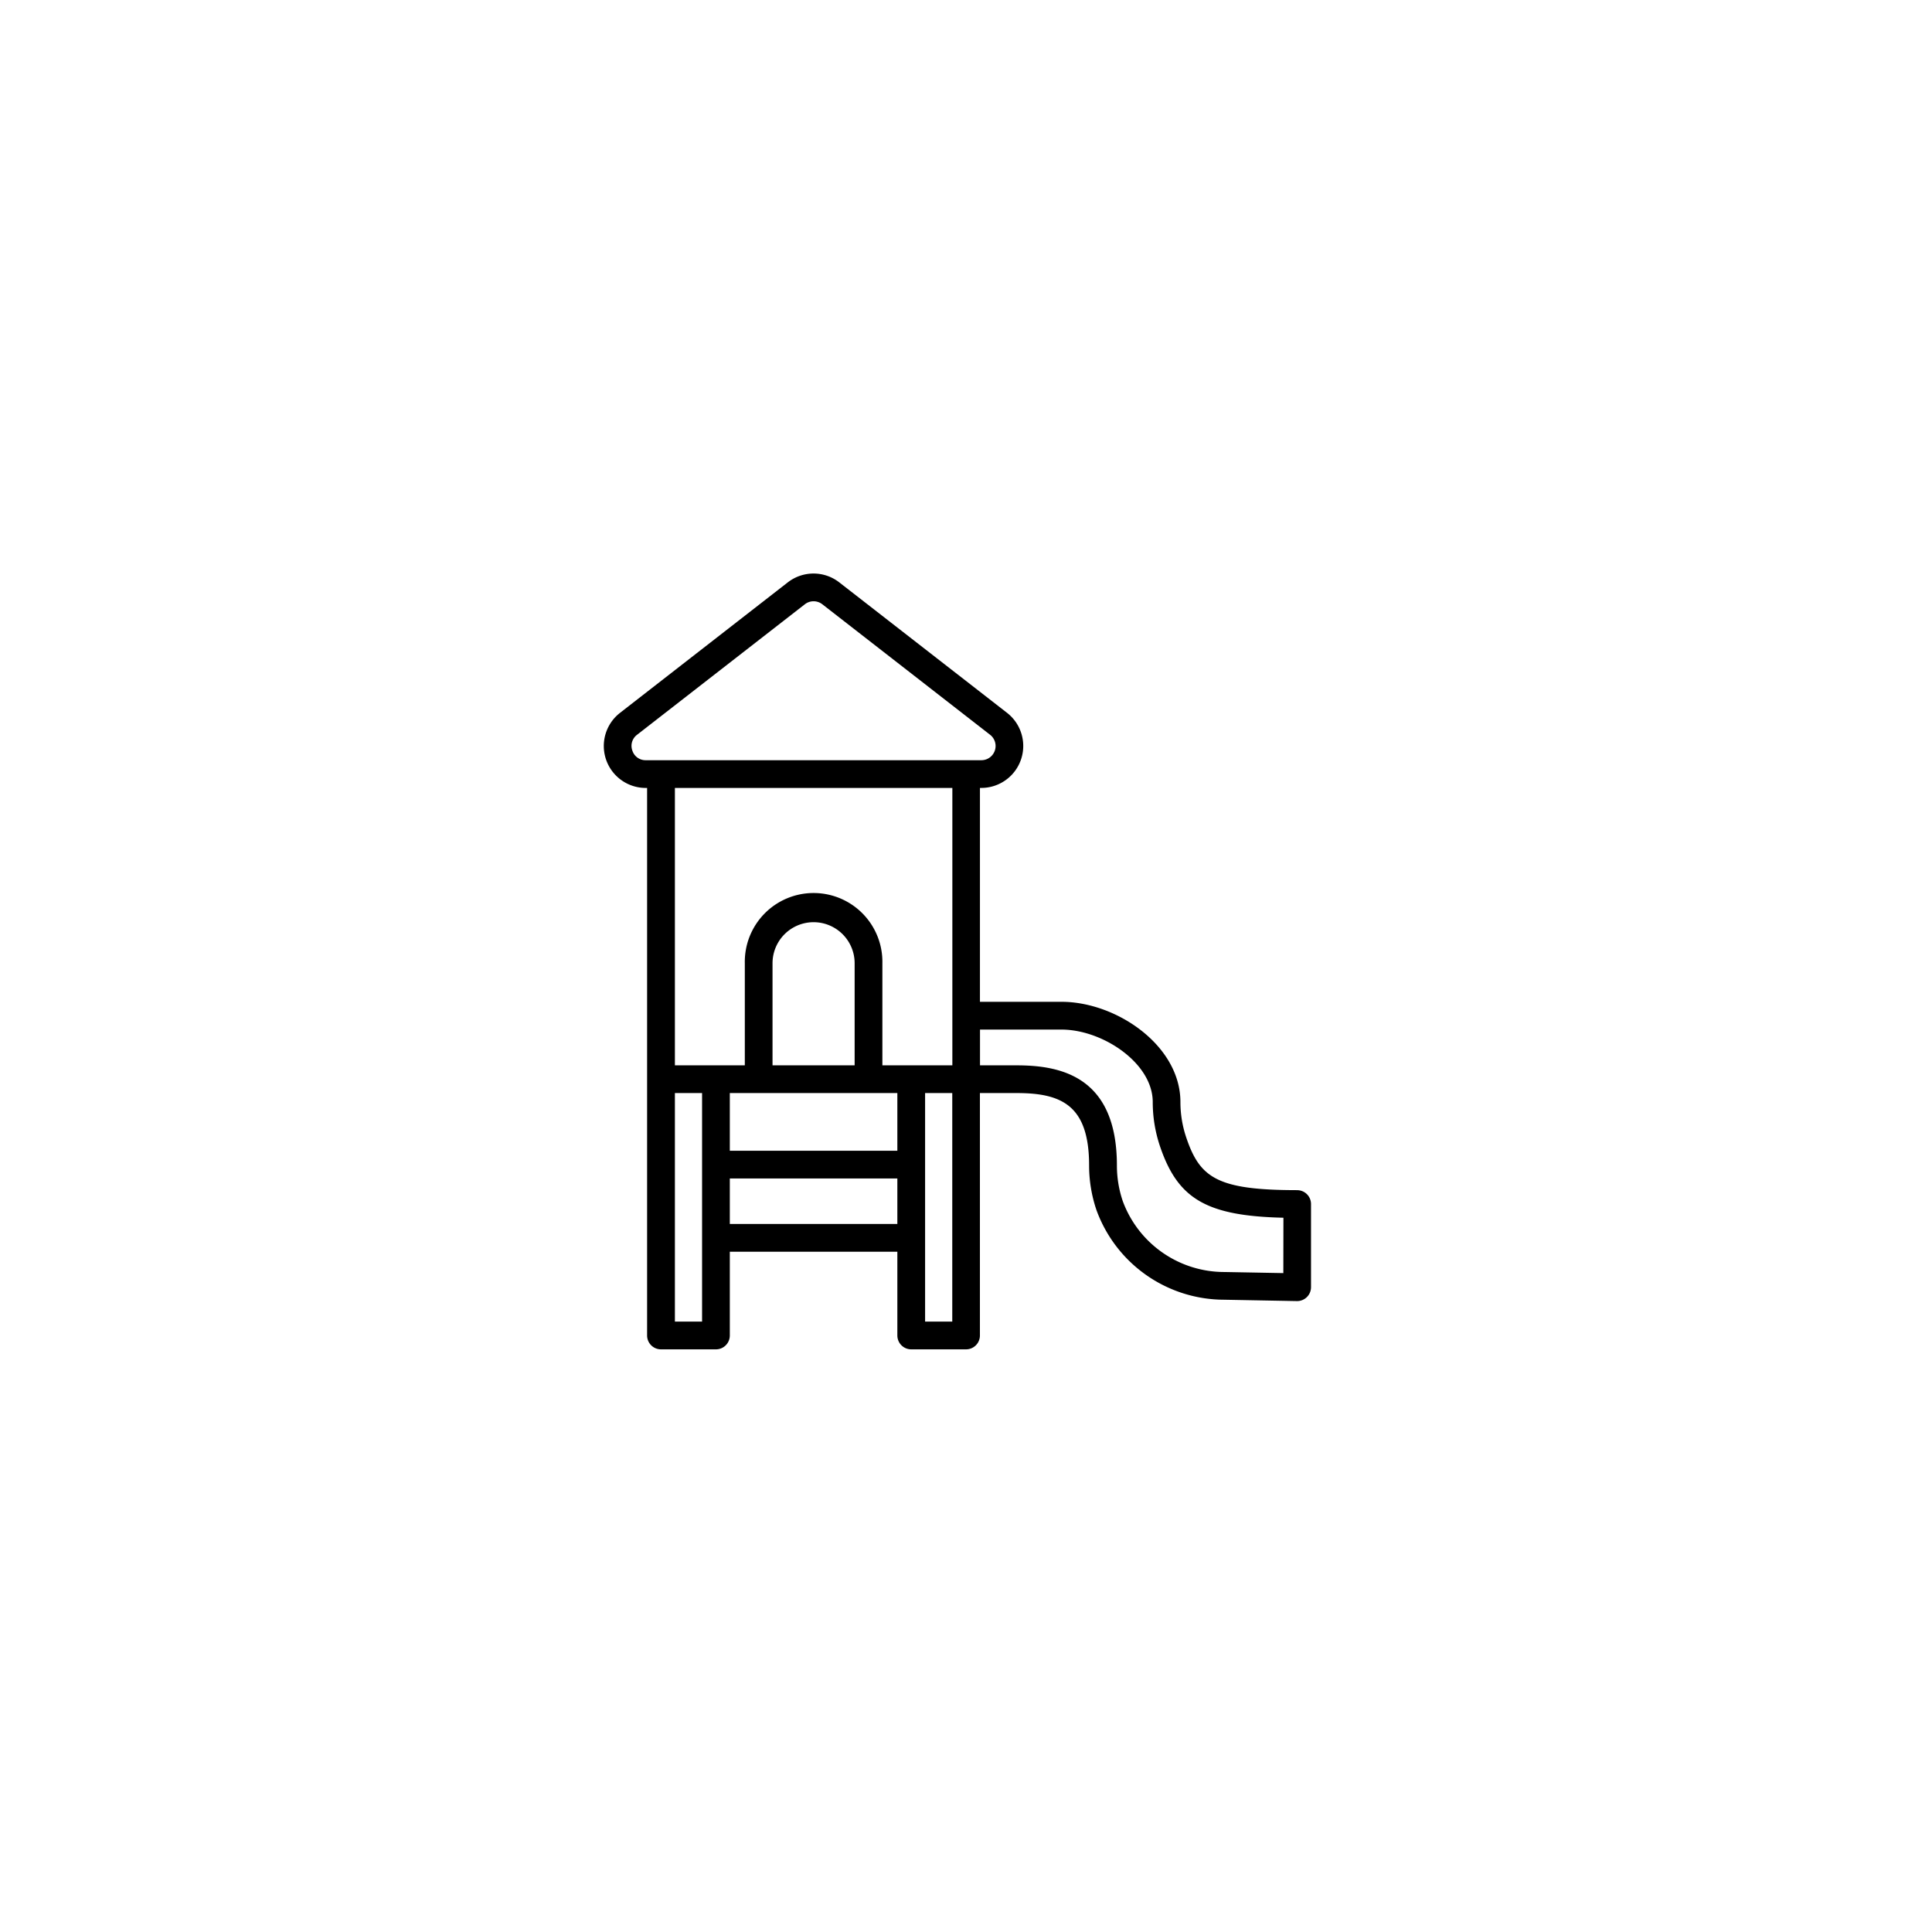 <svg xmlns="http://www.w3.org/2000/svg" xmlns:xlink="http://www.w3.org/1999/xlink" width="64" height="64" viewBox="0 0 64 64"><defs><clipPath id="b"><rect width="64" height="64"/></clipPath></defs><g id="a" clip-path="url(#b)"><rect width="64" height="64" fill="rgba(255,255,255,0)"/><g transform="translate(-30.613 -95.047)"><path d="M25.47,120.472c-2.659,0-3.225-.413-3.675-1.741a3.659,3.659,0,0,1-.194-1.178c0-1.87-2.118-3.32-3.941-3.32h-2.7v-7.085h.045a1.39,1.39,0,0,0,.853-2.487L10.3,100.339a1.388,1.388,0,0,0-1.706,0l-5.558,4.323a1.39,1.39,0,0,0,.853,2.487h.045v18.138a.46.46,0,0,0,.459.459H6.215a.459.459,0,0,0,.459-.459v-2.775h5.55v2.775a.46.46,0,0,0,.459.459H14.5a.459.459,0,0,0,.459-.459v-8.031h1.217c1.482,0,2.4.4,2.4,2.4a4.591,4.591,0,0,0,.243,1.474,4.508,4.508,0,0,0,4.226,2.972l2.414.045h.009a.46.46,0,0,0,.459-.459v-2.756a.459.459,0,0,0-.459-.459M3.446,105.912a.457.457,0,0,1,.156-.525l5.558-4.323a.471.471,0,0,1,.578,0l5.558,4.323a.471.471,0,0,1-.289.843H3.891a.457.457,0,0,1-.445-.318m10.6,1.237v9.188H11.728v-3.381a2.279,2.279,0,1,0-4.557,0v3.381H4.855v-9.188ZM6.674,117.256h5.55v1.911H6.674Zm4.135-.919H8.089v-3.381a1.36,1.36,0,1,1,2.72,0Zm-5.054,8.49h-.9v-7.571h.9Zm.919-4.741h5.55v1.507H6.674Zm7.369,4.741h-.9v-7.571h.9ZM25.01,123.22l-1.946-.036a3.586,3.586,0,0,1-3.373-2.349,3.653,3.653,0,0,1-.194-1.178c0-2.975-1.895-3.319-3.319-3.319H14.962v-1.185h2.7c1.36,0,3.022,1.108,3.022,2.4a4.575,4.575,0,0,0,.243,1.474c.589,1.733,1.532,2.3,4.086,2.359Z" transform="translate(48.115 14)"/></g></g></svg>